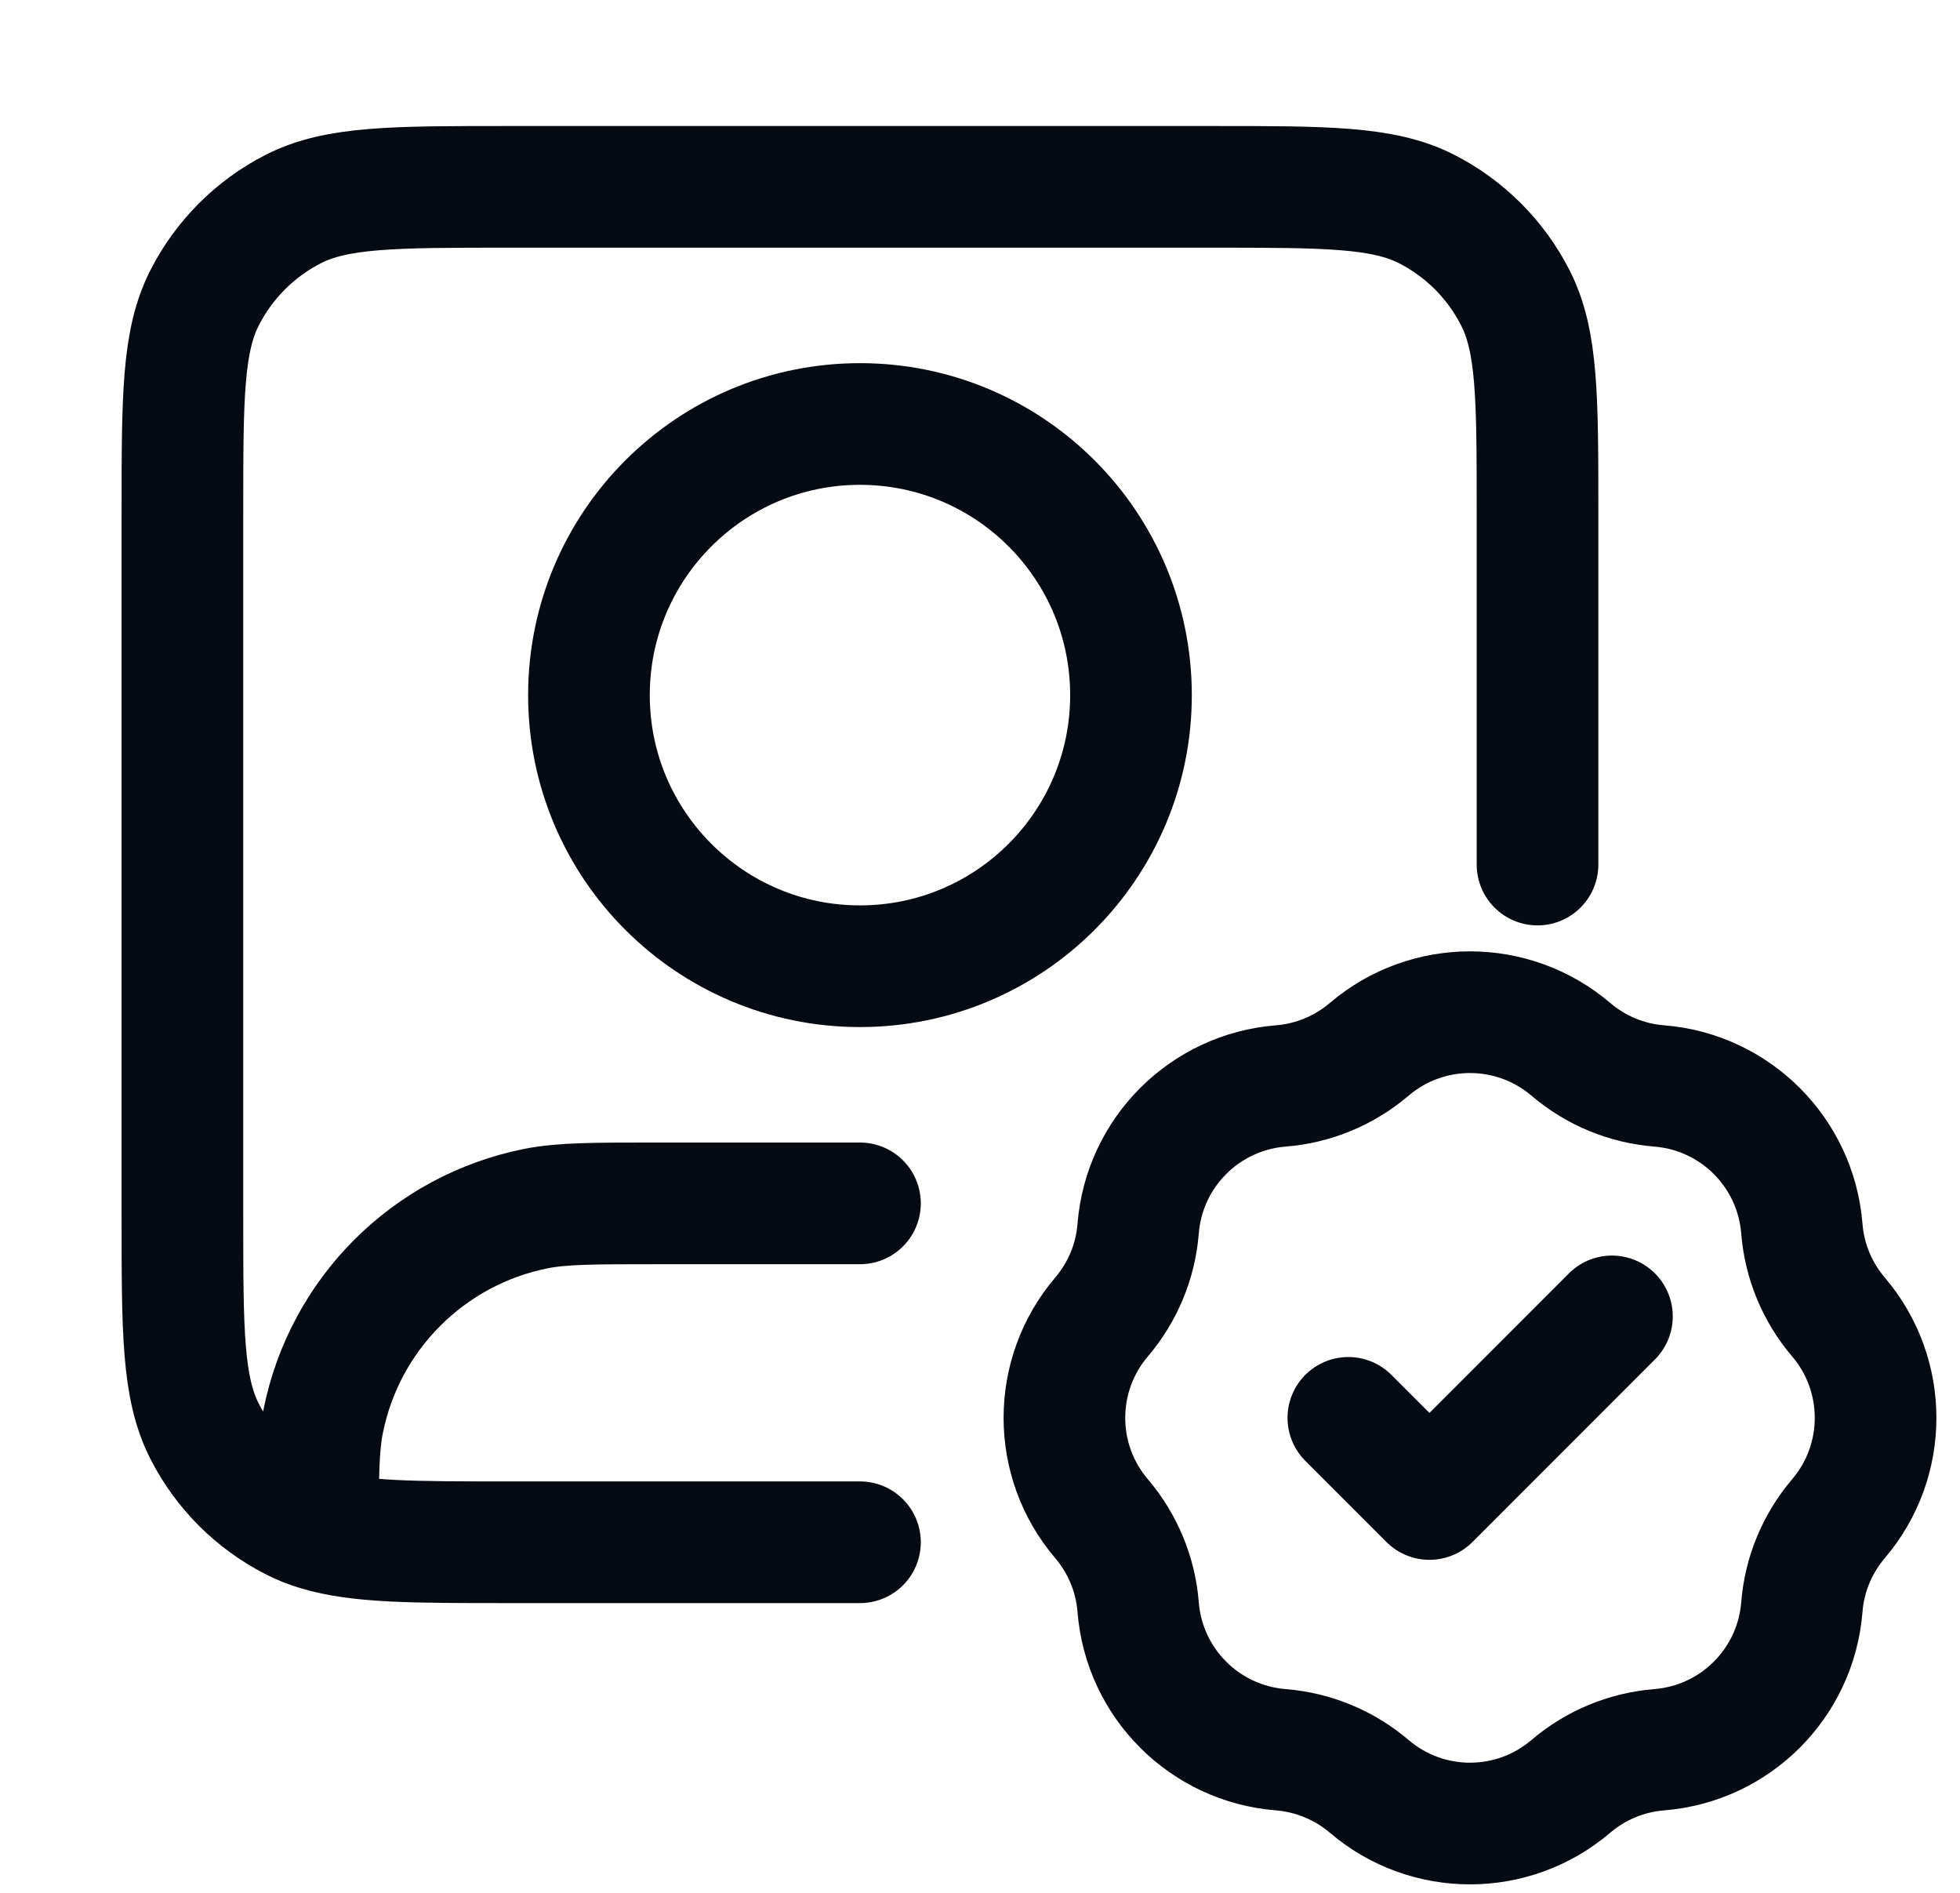 <svg width="29" height="28" viewBox="0 0 29 28" fill="none" xmlns="http://www.w3.org/2000/svg">
<path d="M4.704 22.631C5.308 22.814 6.124 22.814 7.511 22.814H12.724M4.704 22.631C4.574 22.592 4.454 22.544 4.341 22.486C3.775 22.198 3.315 21.738 3.027 21.172C2.699 20.529 2.699 19.686 2.699 18.002V7.576C2.699 5.891 2.699 5.049 3.027 4.406C3.315 3.84 3.775 3.38 4.341 3.091C4.984 2.764 5.826 2.764 7.511 2.764H17.937C19.621 2.764 20.463 2.764 21.107 3.091C21.673 3.38 22.133 3.84 22.421 4.406C22.749 5.049 22.749 5.891 22.749 7.576V12.789M4.704 22.631C4.704 21.82 4.709 21.39 4.781 21.029C5.097 19.438 6.341 18.195 7.931 17.878C8.319 17.801 8.785 17.801 9.716 17.801H12.724M16.734 10.283C16.734 12.497 14.939 14.293 12.724 14.293C10.509 14.293 8.714 12.497 8.714 10.283C8.714 8.068 10.509 6.272 12.724 6.272C14.939 6.272 16.734 8.068 16.734 10.283Z" stroke="#060A13" stroke-width="1.8" stroke-linecap="round" stroke-linejoin="round"/>
<path d="M19.95 20.974L21.15 22.174L23.85 19.473M18.95 16.064C19.432 16.026 19.89 15.836 20.259 15.522C21.118 14.79 22.382 14.79 23.242 15.522C23.61 15.836 24.068 16.026 24.55 16.064C25.676 16.154 26.57 17.048 26.66 18.174C26.698 18.656 26.888 19.114 27.202 19.482C27.934 20.342 27.934 21.606 27.202 22.465C26.888 22.834 26.698 23.291 26.66 23.774C26.57 24.9 25.676 25.793 24.55 25.883C24.068 25.922 23.61 26.111 23.242 26.425C22.382 27.158 21.118 27.158 20.259 26.425C19.89 26.111 19.432 25.922 18.95 25.883C17.824 25.793 16.93 24.9 16.84 23.774C16.802 23.291 16.612 22.834 16.298 22.465C15.566 21.606 15.566 20.342 16.298 19.482C16.612 19.114 16.802 18.656 16.84 18.174C16.93 17.048 17.824 16.154 18.95 16.064Z" stroke="#060A13" stroke-width="1.8" stroke-linecap="round" stroke-linejoin="round"/>
</svg>

